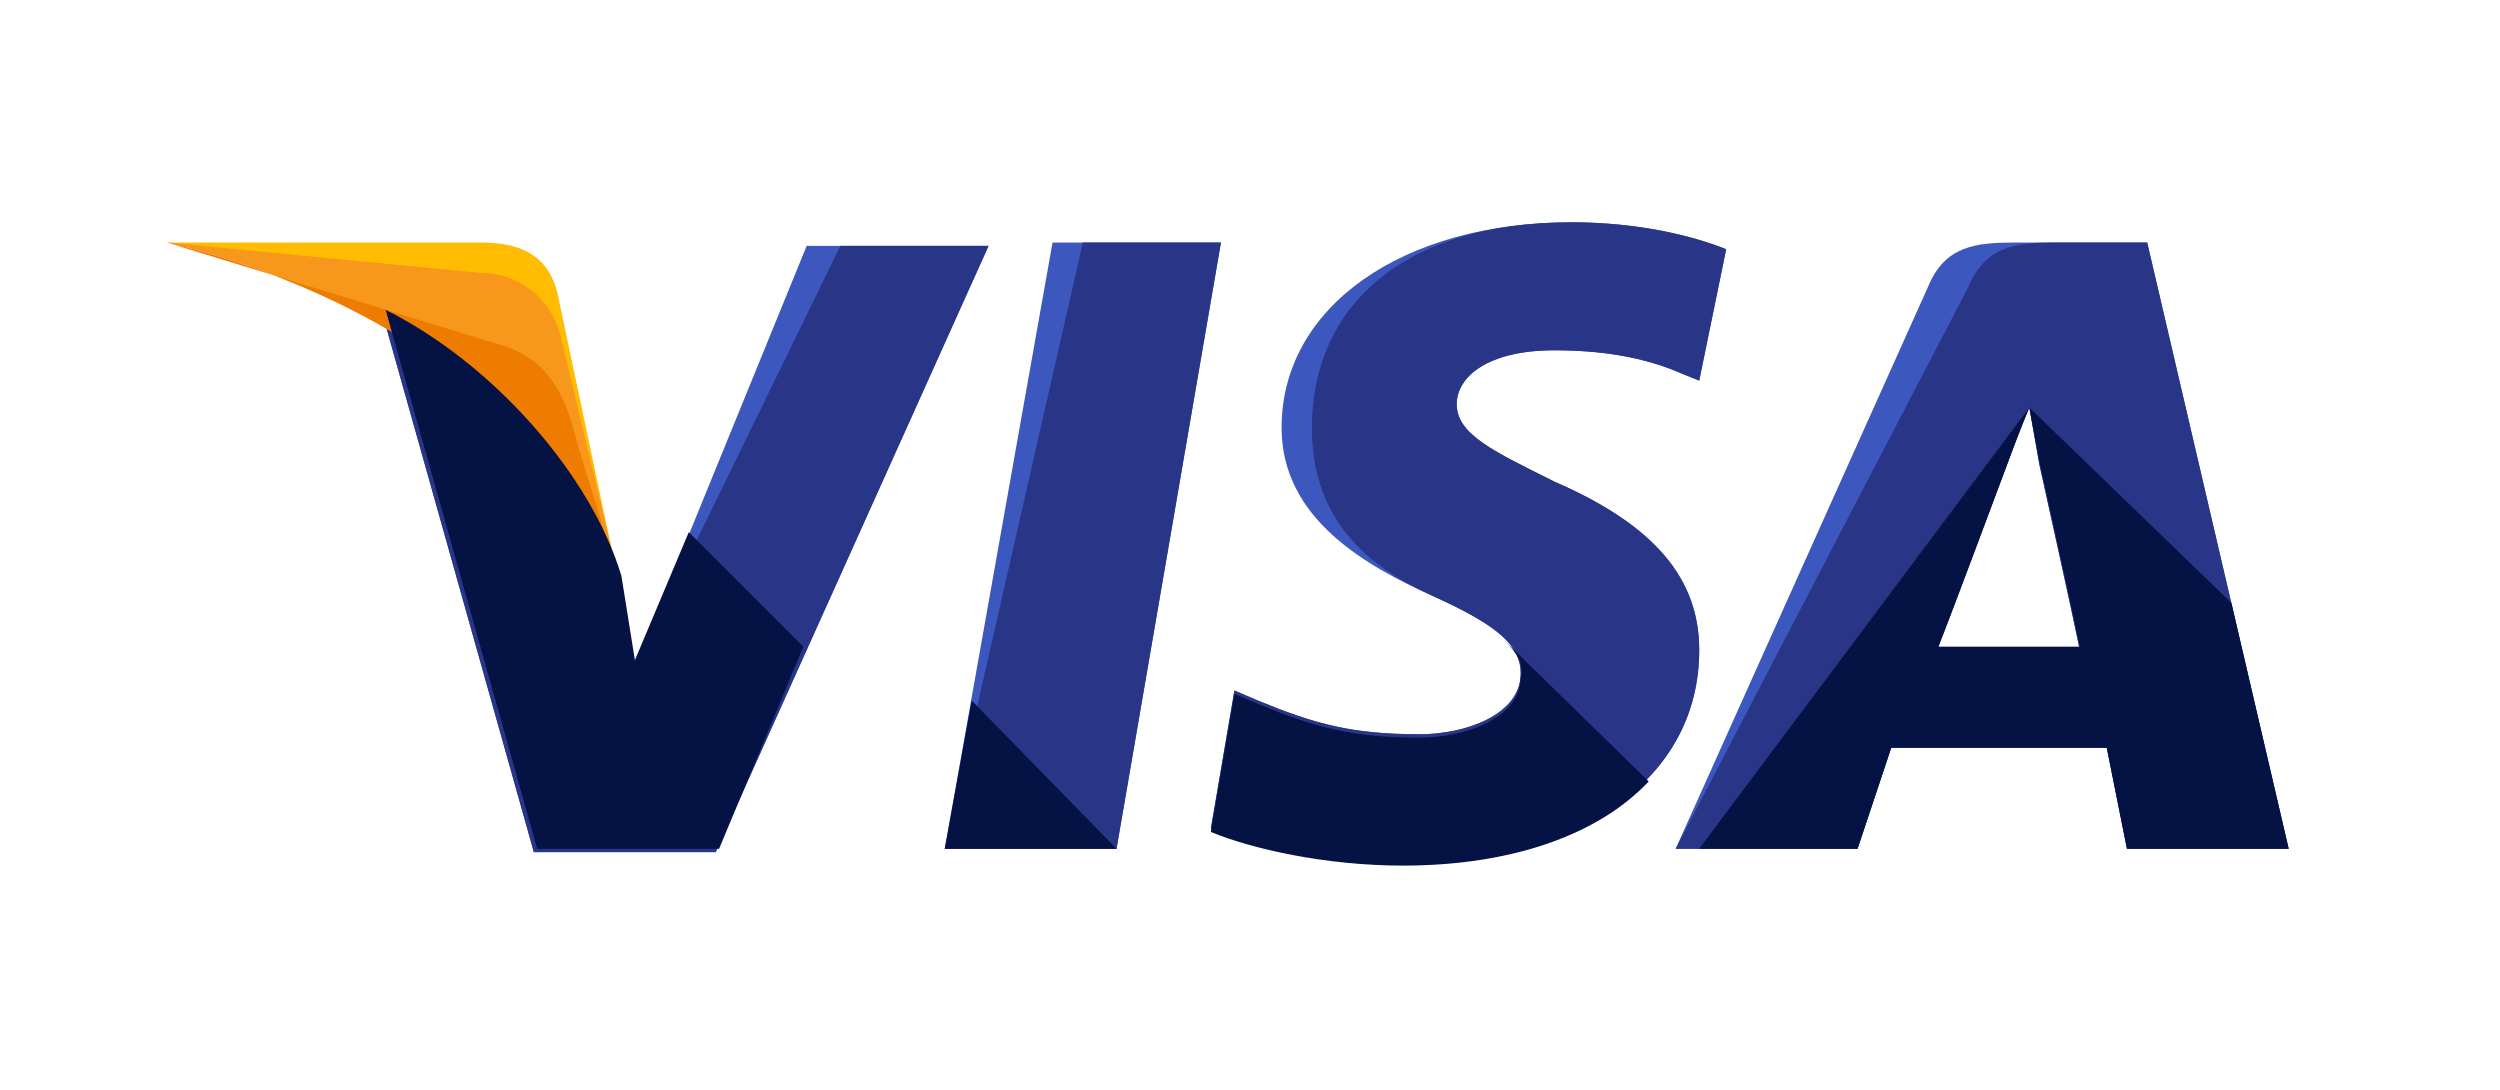 <?xml version="1.0" encoding="utf-8"?>
<!-- Generator: Adobe Illustrator 23.0.2, SVG Export Plug-In . SVG Version: 6.00 Build 0)  -->
<svg version="1.1" id="Capa_1" xmlns="http://www.w3.org/2000/svg" xmlns:xlink="http://www.w3.org/1999/xlink" x="0px" y="0px"
	 viewBox="0 0 593.8 258.8" style="enable-background:new 0 0 593.8 258.8;" xml:space="preserve">
<style type="text/css">
	.st0{fill:#3C58BF;}
	.st1{fill:#293688;}
	.st2{fill:#FFBC00;}
	.st3{fill:#F7981D;}
	.st4{fill:#ED7C00;}
	.st5{fill:#051244;}
</style>
<polygon class="st0" points="224.4,201.6 250,57.6 290,57.6 265.2,201.6 "/>
<polygon class="st1" points="224.4,201.6 257.2,57.6 290,57.6 265.2,201.6 "/>
<path class="st0" d="M410,59.2c-8-3.2-20.8-6.4-36.8-6.4c-40,0-68.8,20-68.8,48.8c0,21.6,20,32.8,36,40s20.8,12,20.8,18.4
	c0,9.6-12.8,14.4-24,14.4c-16,0-24.8-2.4-38.4-8l-5.6-2.4l-5.6,32.8c9.6,4,27.2,8,45.6,8c42.4,0,70.4-20,70.4-50.4
	c0-16.8-10.4-29.6-34.4-40C354.8,107.2,346,103.2,346,96c0-6.4,7.2-12.8,23.2-12.8c13.6,0,23.2,2.4,30.4,5.6l4,1.6L410,59.2
	L410,59.2z"/>
<path class="st1" d="M410,59.2c-8-3.2-20.8-6.4-36.8-6.4c-40,0-61.6,20-61.6,48.8c0,21.6,12.8,32.8,28.8,40s20.8,12,20.8,18.4
	c0,9.6-12.8,14.4-24,14.4c-16,0-24.8-2.4-38.4-8l-5.6-2.4l-5.6,32.8c9.6,4,27.2,8,45.6,8c42.4,0,70.4-20,70.4-50.4
	c0-16.8-10.4-29.6-34.4-40C354.8,107.2,346,103.2,346,96c0-6.4,7.2-12.8,23.2-12.8c13.6,0,23.2,2.4,30.4,5.6l4,1.6L410,59.2
	L410,59.2z"/>
<path class="st0" d="M478.8,57.6c-9.6,0-16.8,0.8-20.8,10.4l-60,133.6h43.2l8-24h51.2l4.8,24h38.4L510,57.6H478.8z M460.4,153.6
	c2.4-7.2,16-42.4,16-42.4s3.2-8.8,5.6-14.4l2.4,13.6c0,0,8,36,9.6,44h-33.6V153.6z"/>
<path class="st1" d="M488.4,57.6c-9.6,0-16.8,0.8-20.8,10.4L398,201.6h43.2l8-24h51.2l4.8,24h38.4L510,57.6H488.4z M460.4,153.6
	c3.2-8,16-42.4,16-42.4s3.2-8.8,5.6-14.4l2.4,13.6c0,0,8,36,9.6,44h-33.6V153.6z"/>
<path class="st0" d="M150.8,158.4l-4-20.8c-7.2-24-30.4-50.4-56-63.2l36,128H170l64.8-144h-43.2L150.8,158.4z"/>
<path class="st1" d="M150.8,158.4l-4-20.8c-7.2-24-30.4-50.4-56-63.2l36,128H170l64.8-144h-35.2L150.8,158.4z"/>
<path class="st2" d="M39.6,57.6l7.2,1.6c51.2,12,86.4,42.4,100,78.4l-14.4-68c-2.4-9.6-9.6-12-18.4-12H39.6z"/>
<path class="st3" d="M39.6,57.6L39.6,57.6c51.2,12,93.6,43.2,107.2,79.2L133.2,80c-2.4-9.6-10.4-15.2-19.2-15.2L39.6,57.6z"/>
<path class="st4" d="M39.6,57.6L39.6,57.6c51.2,12,93.6,43.2,107.2,79.2l-9.6-31.2c-2.4-9.6-5.6-19.2-16.8-23.2L39.6,57.6z"/>
<g>
	<path class="st5" d="M190.8,153.6l-27.2-27.2l-12.8,30.4l-3.2-20c-7.2-24-30.4-50.4-56-63.2l36,128h43.2L190.8,153.6z"/>
	<polygon class="st5" points="265.2,201.6 230.8,166.4 224.4,201.6 	"/>
	<path class="st5" d="M357.2,152L357.2,152c3.2,3.2,4.8,5.6,4,8.8c0,9.6-12.8,14.4-24,14.4c-16,0-24.8-2.4-38.4-8l-5.6-2.4
		l-5.6,32.8c9.6,4,27.2,8,45.6,8c25.6,0,46.4-7.2,58.4-20L357.2,152z"/>
	<path class="st5" d="M403.6,201.6h37.6l8-24h51.2l4.8,24h38.4L530,143.2l-48-46.4l2.4,12.8c0,0,8,36,9.6,44h-33.6
		c3.2-8,16-42.4,16-42.4s3.2-8.8,5.6-14.4"/>
</g>
</svg>
